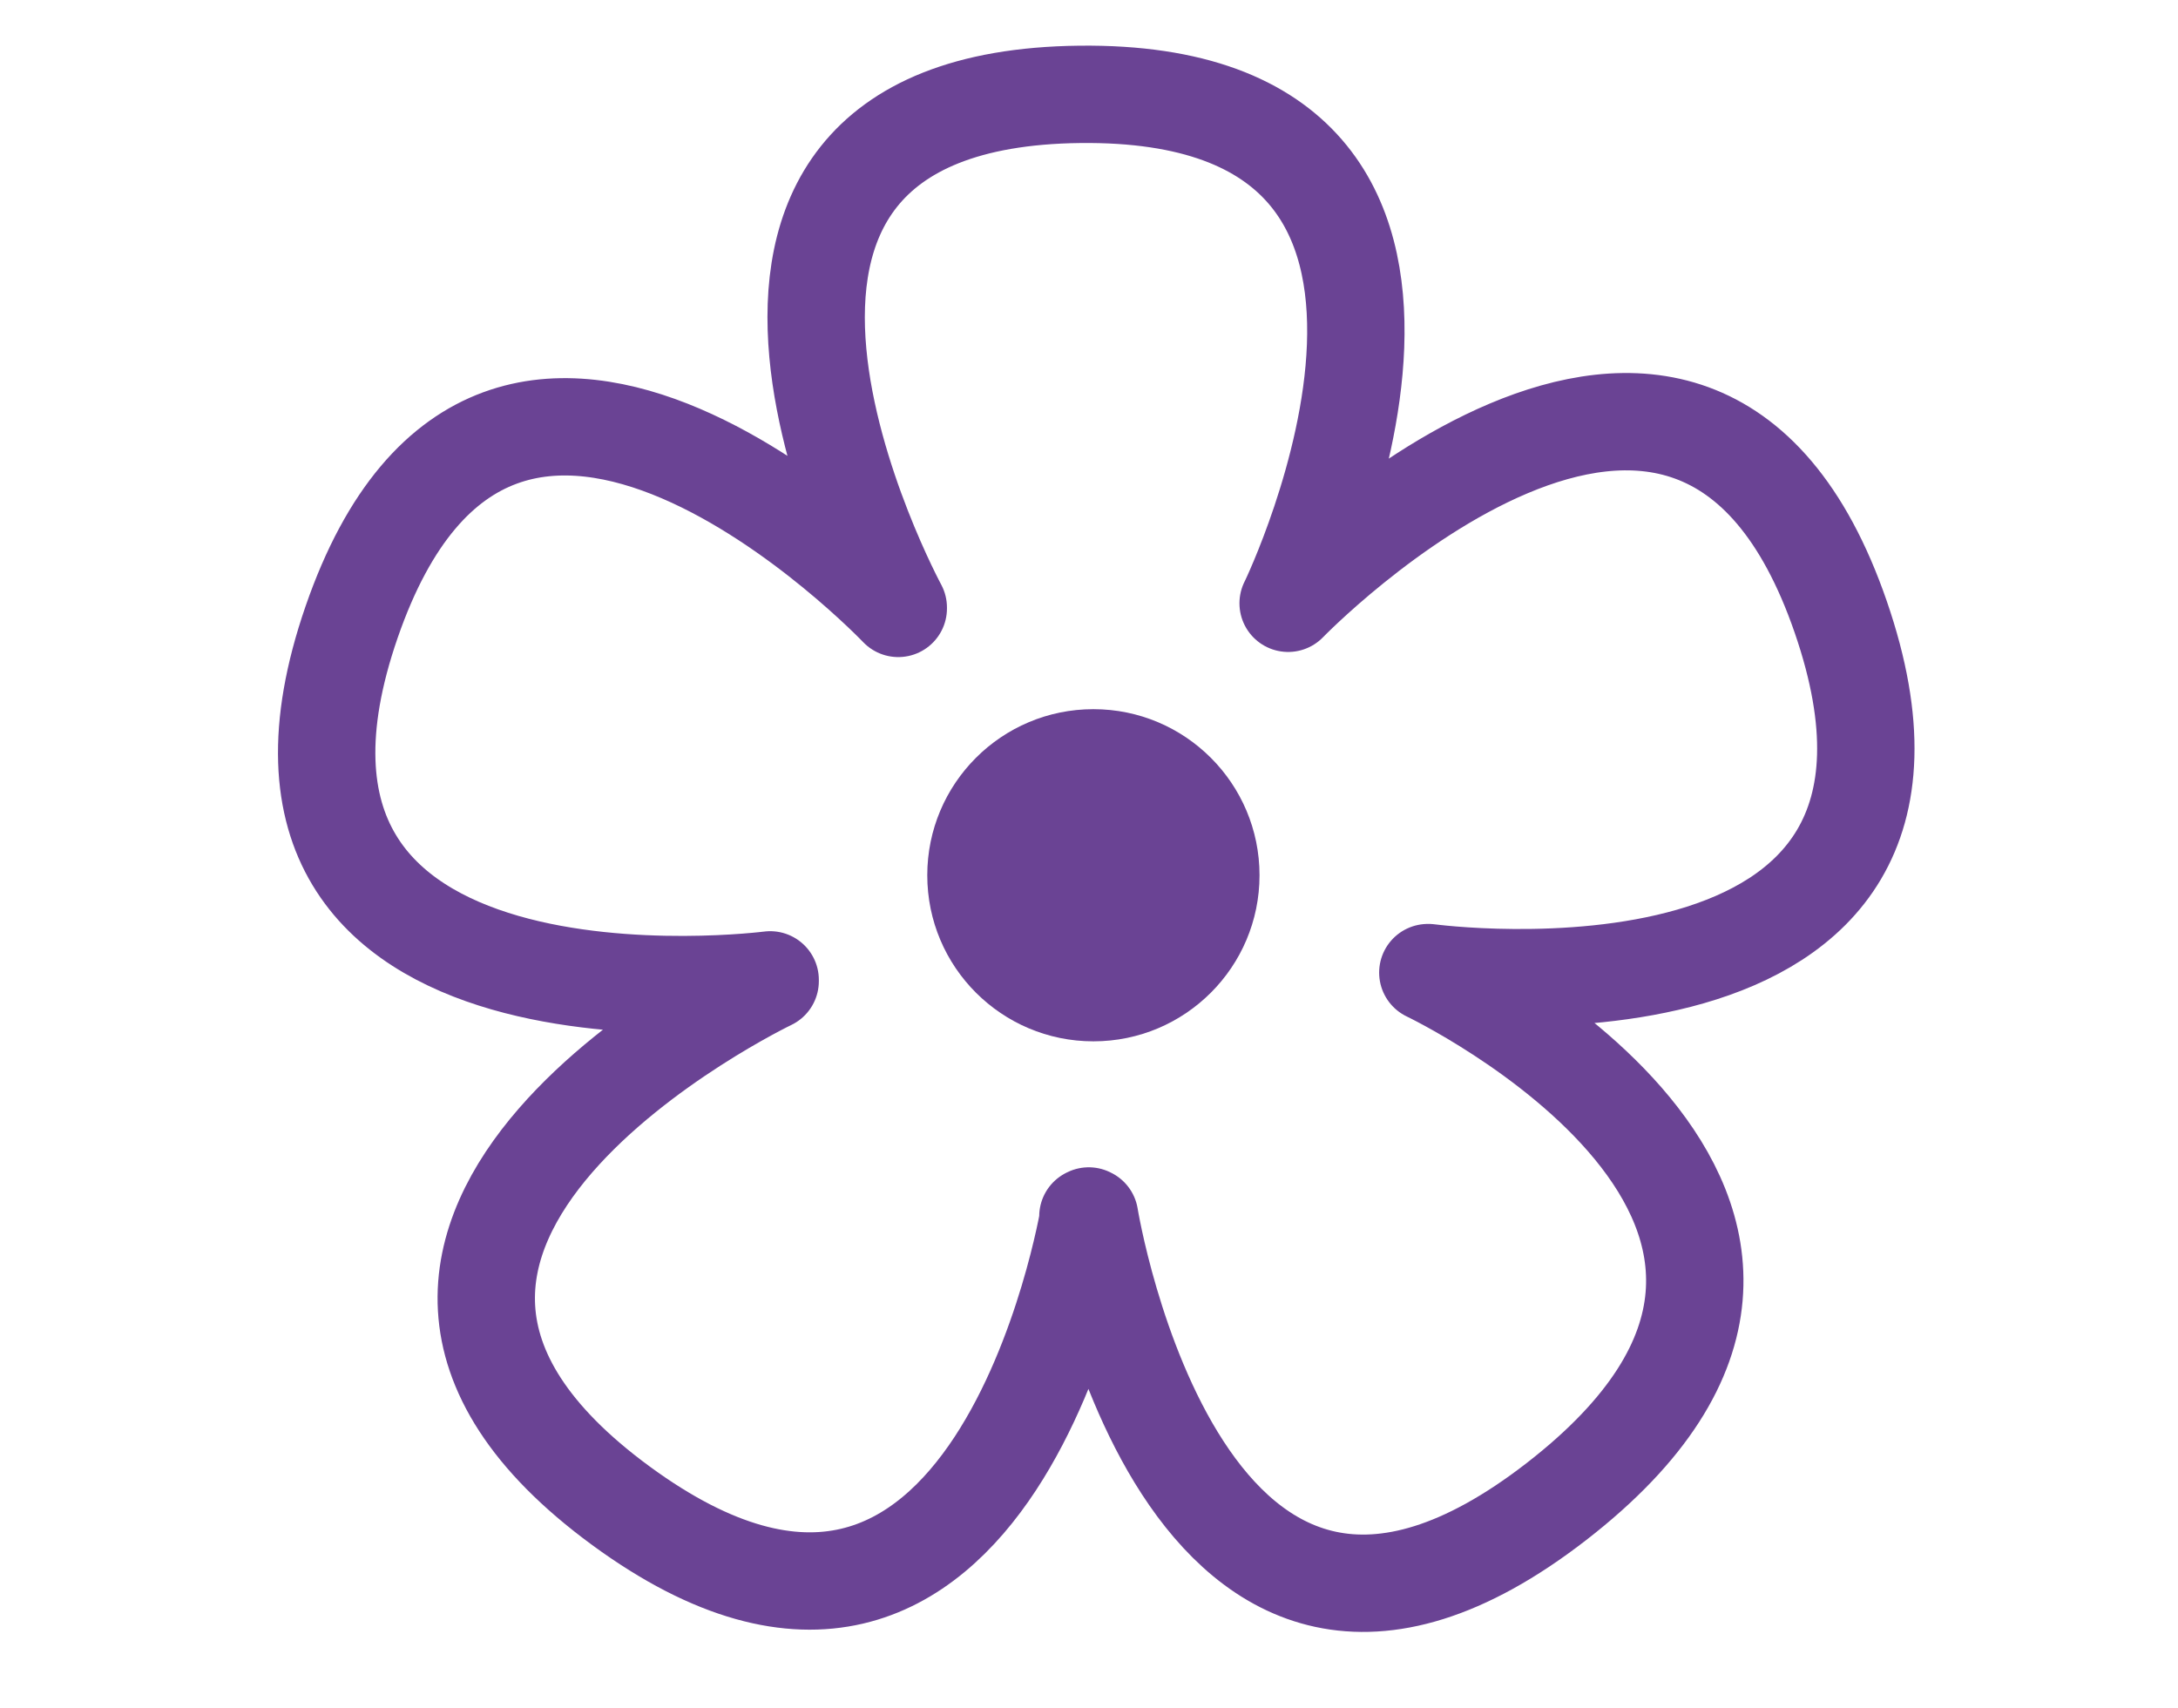<svg width="51" height="40" viewBox="0 0 51 40" fill="none" xmlns="http://www.w3.org/2000/svg">
<g clip-path="url(#clip0_10310_2915)">
<path fill-rule="evenodd" clip-rule="evenodd" d="M25.494 28.48C25.494 28.48 23.303 41.69 14.543 35.27C5.783 28.85 18.034 22.98 18.034 22.98V22.95C18.034 22.95 4.744 24.67 8.233 14.57C11.723 4.47 21.034 14.25 21.034 14.25V14.23C21.034 14.23 14.594 2.33 25.284 2.21C35.974 2.09 30.183 14.09 30.183 14.09L30.163 14.13C30.163 14.13 39.623 4.35 43.103 14.45C46.584 24.55 33.453 22.78 33.453 22.78H33.434C33.434 22.78 45.203 28.38 36.444 35.17C27.683 41.96 25.514 28.49 25.514 28.49H25.474L25.494 28.48Z" stroke="#6A4394" stroke-width="2.28" stroke-linecap="round" stroke-linejoin="round"></path>
<path d="M25.603 24.39C27.751 24.39 29.493 22.648 29.493 20.5C29.493 18.352 27.751 16.61 25.603 16.61C23.454 16.61 21.713 18.352 21.713 20.5C21.713 22.648 23.454 24.39 25.603 24.39Z" fill="#6A4394"></path>
</g>
<defs>
<clipPath id="clip0_10310_2915">
<rect width="39" height="38" fill="white" transform="translate(6.333 1)"></rect>
</clipPath>
</defs>
</svg>
